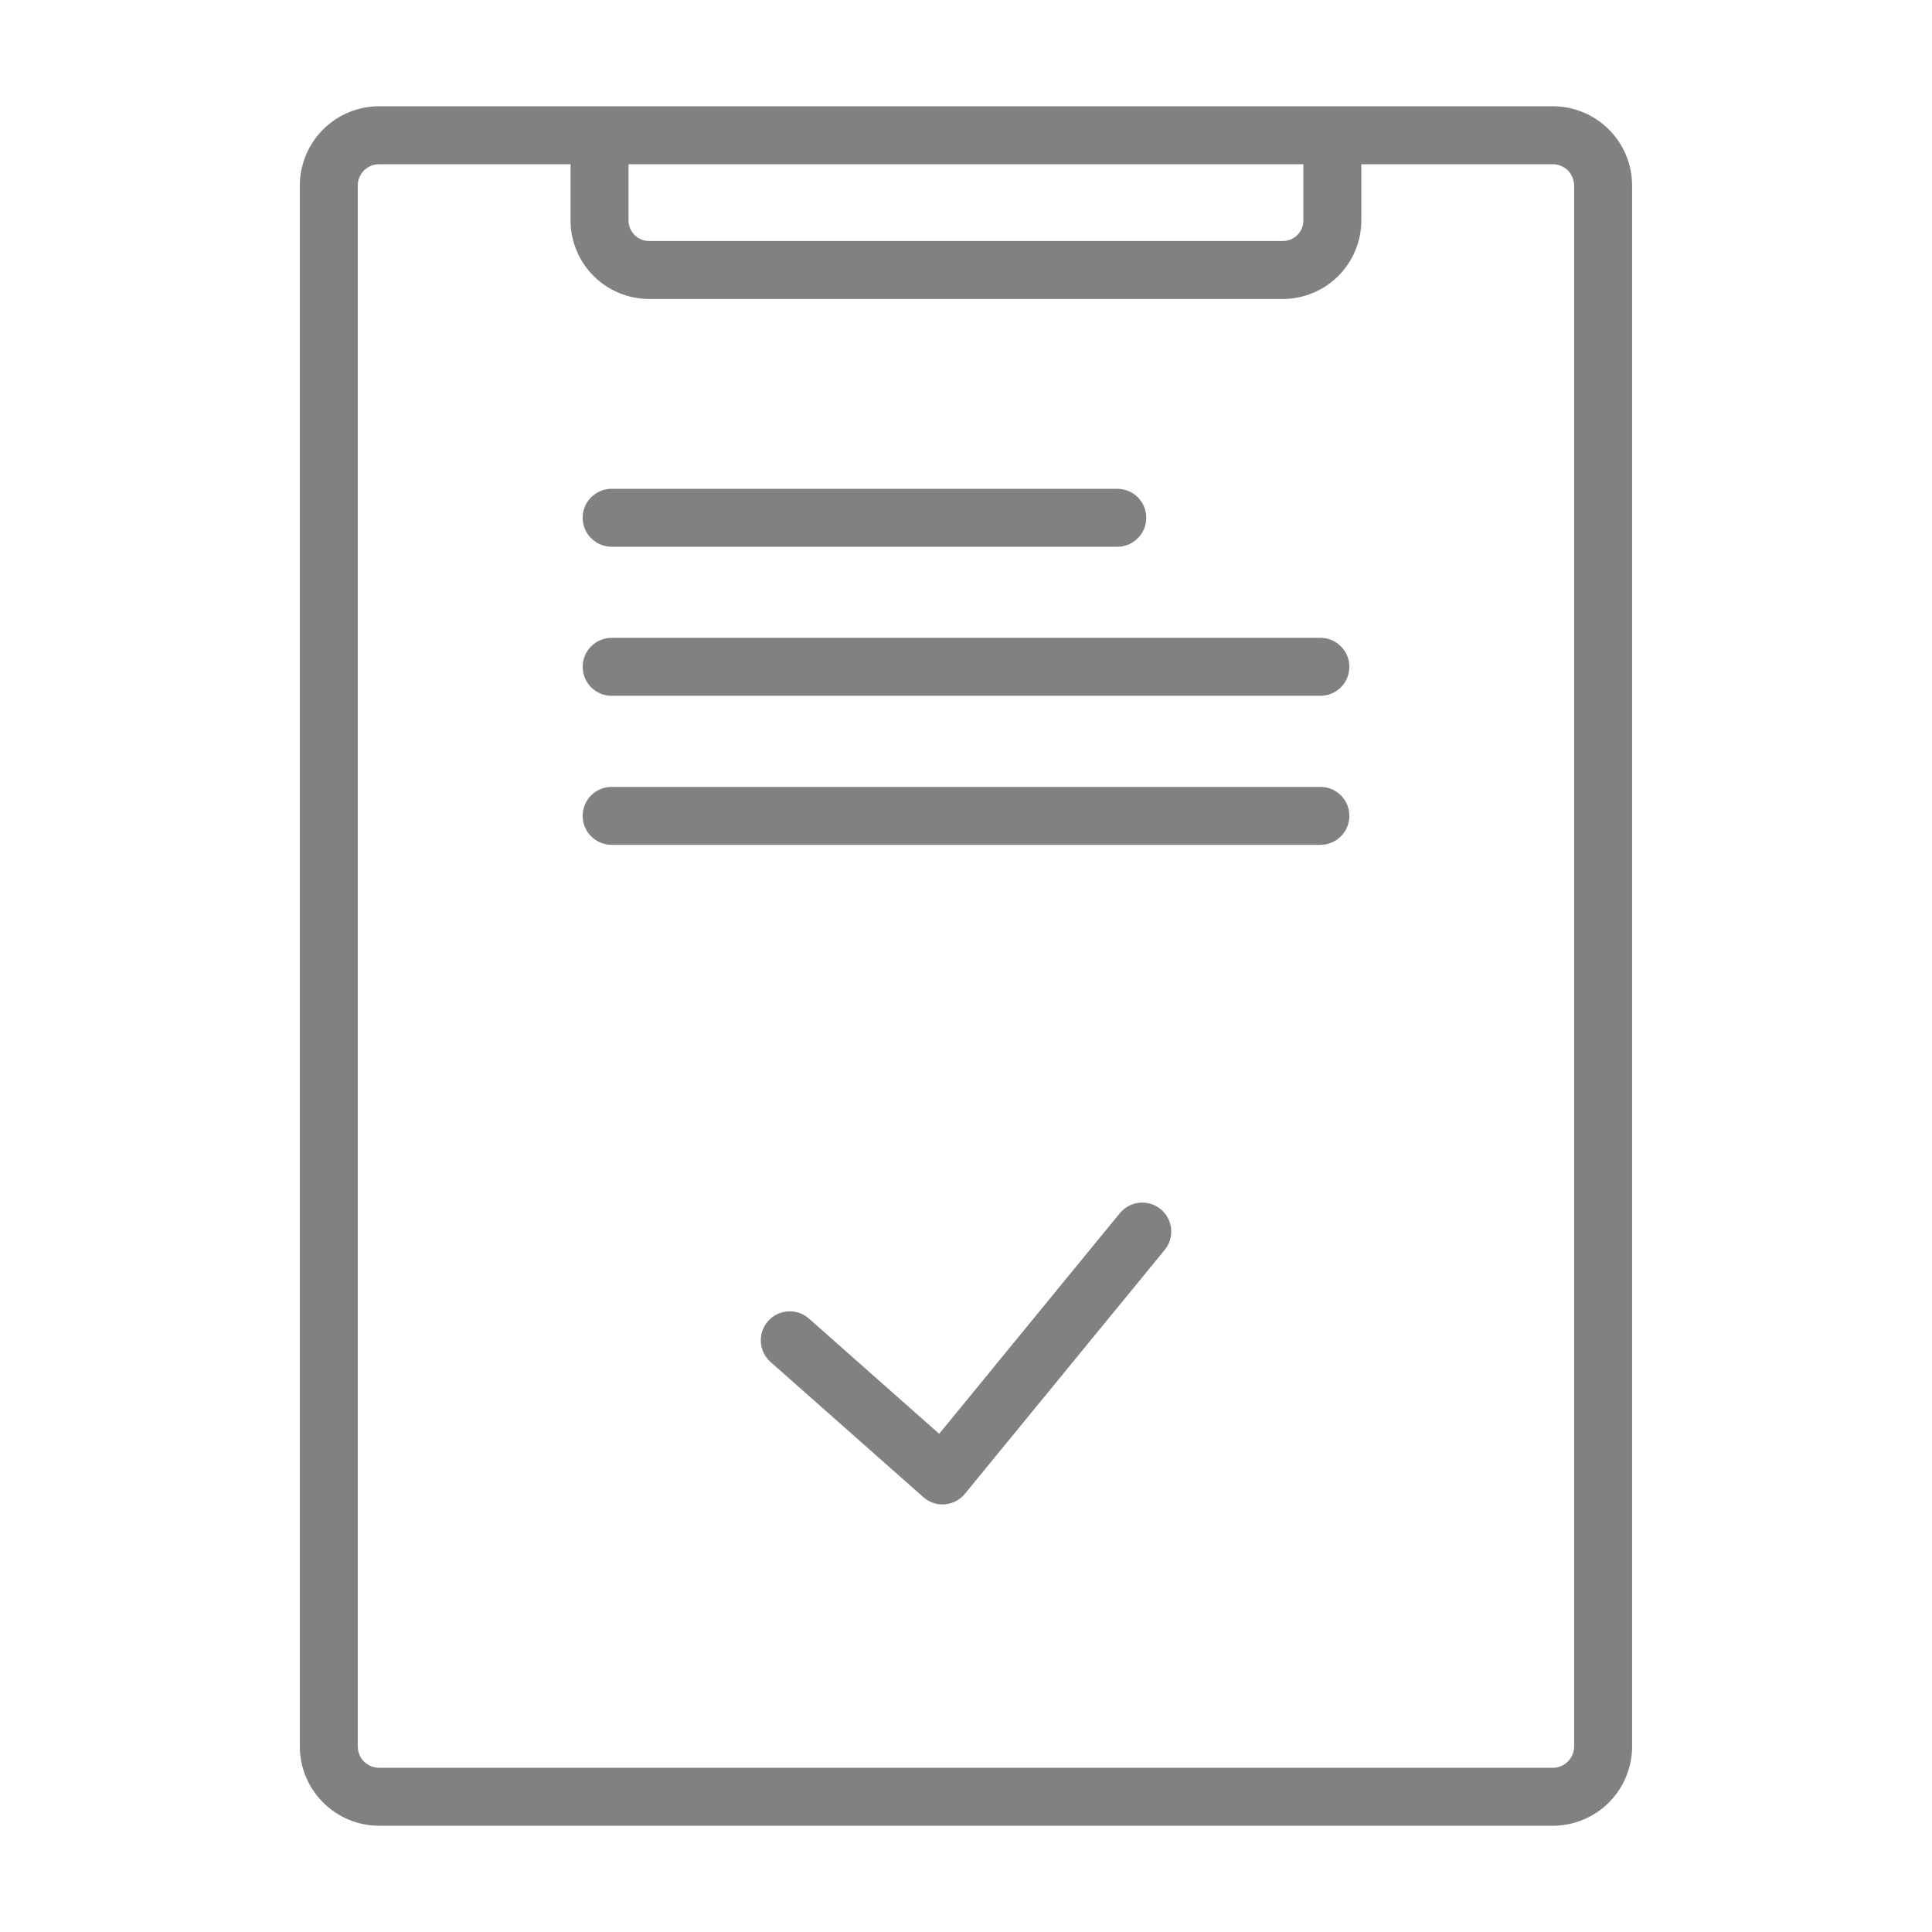 <?xml version="1.0" encoding="UTF-8"?> <svg xmlns="http://www.w3.org/2000/svg" width="44" height="44" viewBox="0 0 44 44" fill="none"><path d="M8.634 41.58H35.364C35.843 41.58 36.302 41.389 36.641 41.051C36.979 40.712 37.17 40.253 37.17 39.774V4.226C37.17 3.747 36.979 3.288 36.641 2.949C36.302 2.611 35.843 2.42 35.364 2.42H8.634C8.155 2.42 7.696 2.611 7.358 2.949C7.019 3.288 6.829 3.747 6.828 4.226V39.774C6.829 40.253 7.019 40.712 7.358 41.05C7.696 41.389 8.155 41.58 8.634 41.58ZM29.683 3.74V5.022C29.683 5.146 29.634 5.264 29.546 5.352C29.459 5.44 29.34 5.489 29.216 5.489H14.782C14.658 5.489 14.539 5.44 14.452 5.352C14.364 5.264 14.315 5.146 14.314 5.022V3.74H29.683ZM8.148 4.226C8.148 4.097 8.199 3.973 8.29 3.882C8.381 3.791 8.505 3.74 8.634 3.74H12.994V5.022C12.995 5.496 13.183 5.95 13.519 6.285C13.854 6.62 14.308 6.808 14.782 6.809H29.216C29.69 6.808 30.144 6.62 30.479 6.285C30.814 5.95 31.003 5.496 31.003 5.022V3.74H35.364C35.493 3.74 35.616 3.791 35.707 3.882C35.798 3.973 35.849 4.097 35.85 4.226V39.774C35.849 39.903 35.798 40.026 35.707 40.117C35.616 40.209 35.493 40.26 35.364 40.26H8.634C8.505 40.26 8.381 40.209 8.29 40.118C8.199 40.027 8.148 39.903 8.148 39.774V4.226Z" fill="#818181"></path><path d="M25.503 27.63L21.389 32.654L18.424 30.03C18.293 29.914 18.121 29.855 17.946 29.866C17.772 29.877 17.608 29.956 17.492 30.087C17.376 30.219 17.317 30.39 17.328 30.565C17.338 30.74 17.418 30.903 17.549 31.019L21.028 34.096C21.148 34.203 21.304 34.262 21.465 34.262C21.483 34.262 21.5 34.261 21.518 34.26C21.606 34.253 21.692 34.228 21.771 34.187C21.85 34.145 21.919 34.089 21.975 34.02L26.525 28.466C26.636 28.331 26.689 28.157 26.671 27.983C26.654 27.808 26.568 27.648 26.433 27.537C26.297 27.426 26.123 27.374 25.949 27.391C25.774 27.408 25.614 27.494 25.503 27.63ZM13.93 12.452H25.446C25.621 12.452 25.789 12.382 25.912 12.258C26.036 12.135 26.106 11.967 26.106 11.792C26.106 11.617 26.036 11.449 25.912 11.325C25.789 11.201 25.621 11.132 25.446 11.132H13.93C13.755 11.132 13.587 11.201 13.463 11.325C13.339 11.449 13.27 11.617 13.27 11.792C13.27 11.967 13.339 12.135 13.463 12.258C13.587 12.382 13.755 12.452 13.93 12.452ZM13.93 15.846H30.071C30.246 15.846 30.414 15.777 30.538 15.653C30.662 15.529 30.731 15.361 30.731 15.186C30.731 15.011 30.662 14.844 30.538 14.72C30.414 14.596 30.246 14.526 30.071 14.526H13.93C13.755 14.526 13.587 14.596 13.463 14.72C13.339 14.844 13.27 15.011 13.27 15.186C13.27 15.361 13.339 15.529 13.463 15.653C13.587 15.777 13.755 15.846 13.93 15.846ZM13.93 19.241H30.071C30.246 19.241 30.414 19.171 30.538 19.047C30.662 18.924 30.731 18.756 30.731 18.581C30.731 18.406 30.662 18.238 30.538 18.114C30.414 17.99 30.246 17.921 30.071 17.921H13.93C13.755 17.921 13.587 17.99 13.463 18.114C13.339 18.238 13.27 18.406 13.27 18.581C13.27 18.756 13.339 18.924 13.463 19.047C13.587 19.171 13.755 19.241 13.93 19.241Z" fill="#818181"></path></svg> 